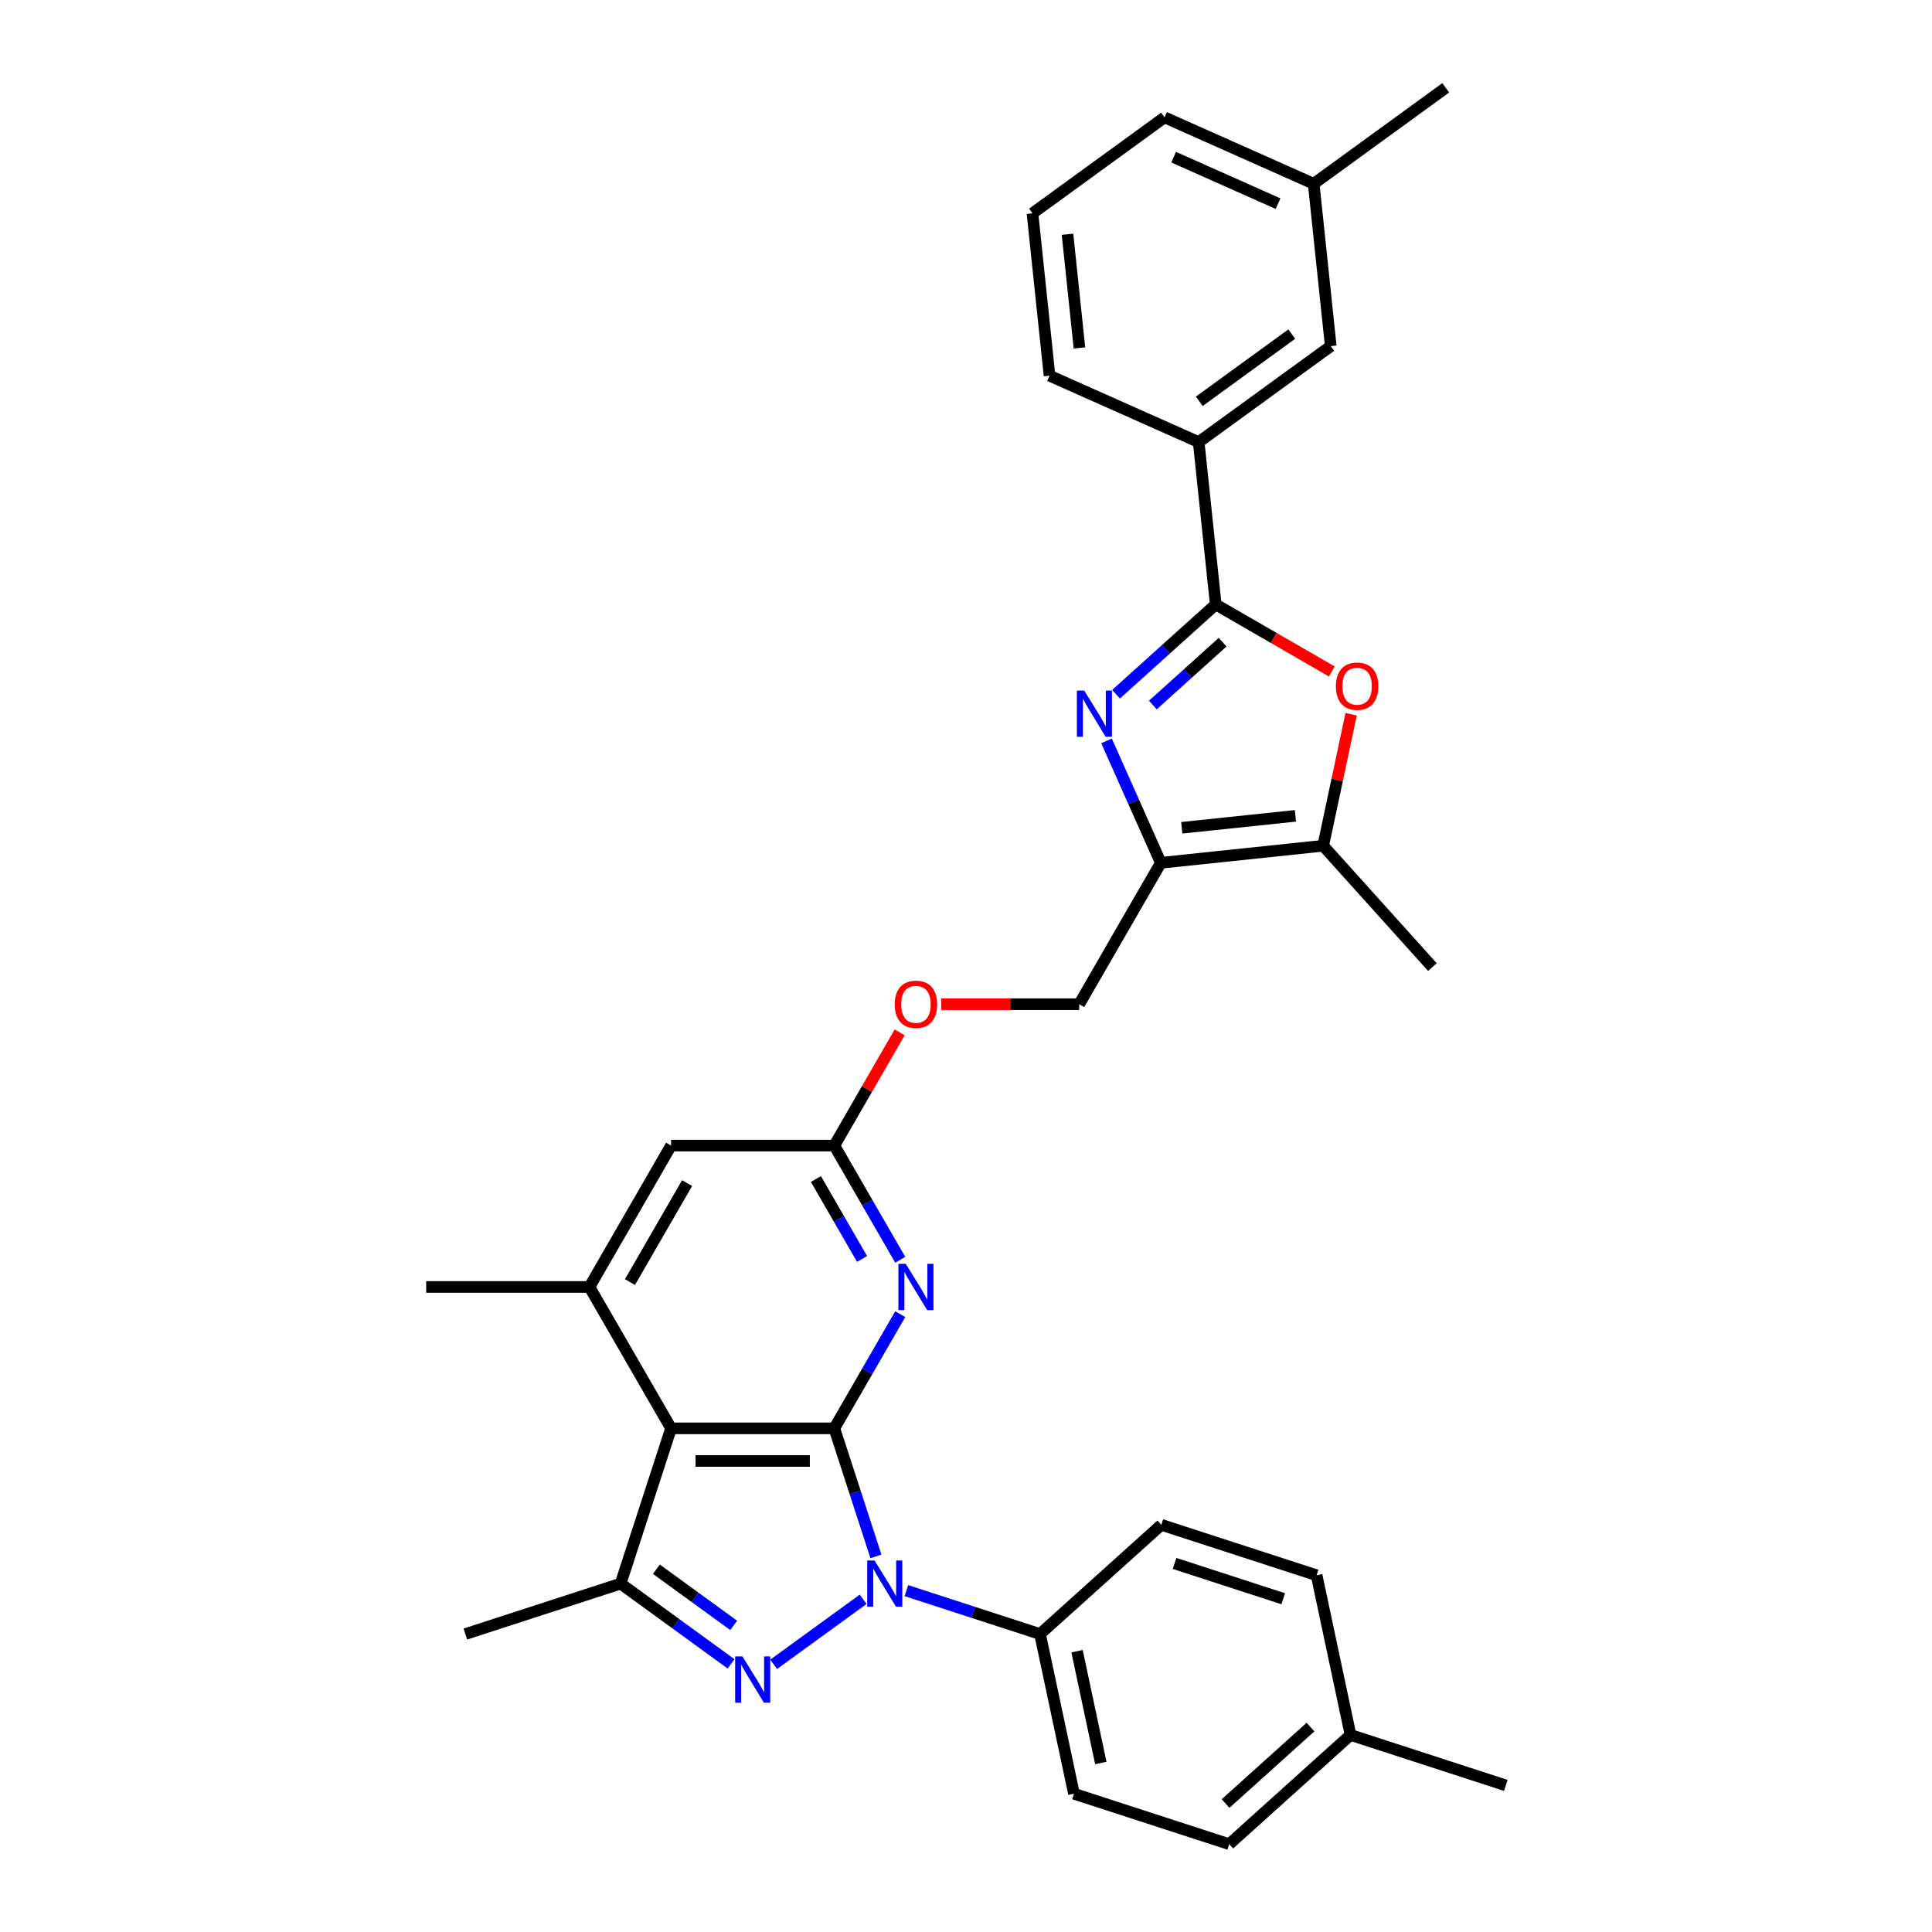 <?xml version='1.0' encoding='iso-8859-1'?>
<svg version='1.1' baseProfile='full'
              xmlns='http://www.w3.org/2000/svg'
                      xmlns:rdkit='http://www.rdkit.org/xml'
                      xmlns:xlink='http://www.w3.org/1999/xlink'
                  xml:space='preserve'
width='1000px' height='1000px' viewBox='0 0 1000 1000'>
<!-- END OF HEADER -->
<rect style='opacity:1.0;fill:#FFFFFF;stroke:none' width='1000' height='1000' x='0' y='0'> </rect>
<path class='bond-0' d='M 431.841,739.307 L 442.61,772.45' style='fill:none;fill-rule:evenodd;stroke:#000000;stroke-width:6px;stroke-linecap:butt;stroke-linejoin:miter;stroke-opacity:1' />
<path class='bond-0' d='M 442.61,772.45 L 453.379,805.593' style='fill:none;fill-rule:evenodd;stroke:#0000FF;stroke-width:6px;stroke-linecap:butt;stroke-linejoin:miter;stroke-opacity:1' />
<path class='bond-2' d='M 431.841,739.307 L 347.343,739.307' style='fill:none;fill-rule:evenodd;stroke:#000000;stroke-width:6px;stroke-linecap:butt;stroke-linejoin:miter;stroke-opacity:1' />
<path class='bond-2' d='M 419.167,756.207 L 360.018,756.207' style='fill:none;fill-rule:evenodd;stroke:#000000;stroke-width:6px;stroke-linecap:butt;stroke-linejoin:miter;stroke-opacity:1' />
<path class='bond-7' d='M 431.841,739.307 L 448.902,709.757' style='fill:none;fill-rule:evenodd;stroke:#000000;stroke-width:6px;stroke-linecap:butt;stroke-linejoin:miter;stroke-opacity:1' />
<path class='bond-7' d='M 448.902,709.757 L 465.963,680.206' style='fill:none;fill-rule:evenodd;stroke:#0000FF;stroke-width:6px;stroke-linecap:butt;stroke-linejoin:miter;stroke-opacity:1' />
<path class='bond-1' d='M 446.765,827.798 L 400.434,861.46' style='fill:none;fill-rule:evenodd;stroke:#0000FF;stroke-width:6px;stroke-linecap:butt;stroke-linejoin:miter;stroke-opacity:1' />
<path class='bond-12' d='M 469.141,823.305 L 503.728,834.543' style='fill:none;fill-rule:evenodd;stroke:#0000FF;stroke-width:6px;stroke-linecap:butt;stroke-linejoin:miter;stroke-opacity:1' />
<path class='bond-12' d='M 503.728,834.543 L 538.316,845.782' style='fill:none;fill-rule:evenodd;stroke:#000000;stroke-width:6px;stroke-linecap:butt;stroke-linejoin:miter;stroke-opacity:1' />
<path class='bond-32' d='M 378.404,861.209 L 349.818,840.44' style='fill:none;fill-rule:evenodd;stroke:#0000FF;stroke-width:6px;stroke-linecap:butt;stroke-linejoin:miter;stroke-opacity:1' />
<path class='bond-32' d='M 349.818,840.44 L 321.231,819.67' style='fill:none;fill-rule:evenodd;stroke:#000000;stroke-width:6px;stroke-linecap:butt;stroke-linejoin:miter;stroke-opacity:1' />
<path class='bond-32' d='M 379.762,841.306 L 359.751,826.767' style='fill:none;fill-rule:evenodd;stroke:#0000FF;stroke-width:6px;stroke-linecap:butt;stroke-linejoin:miter;stroke-opacity:1' />
<path class='bond-32' d='M 359.751,826.767 L 339.741,812.229' style='fill:none;fill-rule:evenodd;stroke:#000000;stroke-width:6px;stroke-linecap:butt;stroke-linejoin:miter;stroke-opacity:1' />
<path class='bond-5' d='M 347.343,739.307 L 321.231,819.67' style='fill:none;fill-rule:evenodd;stroke:#000000;stroke-width:6px;stroke-linecap:butt;stroke-linejoin:miter;stroke-opacity:1' />
<path class='bond-10' d='M 347.343,739.307 L 305.093,666.129' style='fill:none;fill-rule:evenodd;stroke:#000000;stroke-width:6px;stroke-linecap:butt;stroke-linejoin:miter;stroke-opacity:1' />
<path class='bond-3' d='M 572.738,383.479 L 586.788,415.037' style='fill:none;fill-rule:evenodd;stroke:#0000FF;stroke-width:6px;stroke-linecap:butt;stroke-linejoin:miter;stroke-opacity:1' />
<path class='bond-3' d='M 586.788,415.037 L 600.839,446.595' style='fill:none;fill-rule:evenodd;stroke:#000000;stroke-width:6px;stroke-linecap:butt;stroke-linejoin:miter;stroke-opacity:1' />
<path class='bond-4' d='M 577.658,359.328 L 603.461,336.094' style='fill:none;fill-rule:evenodd;stroke:#0000FF;stroke-width:6px;stroke-linecap:butt;stroke-linejoin:miter;stroke-opacity:1' />
<path class='bond-4' d='M 603.461,336.094 L 629.265,312.861' style='fill:none;fill-rule:evenodd;stroke:#000000;stroke-width:6px;stroke-linecap:butt;stroke-linejoin:miter;stroke-opacity:1' />
<path class='bond-4' d='M 596.707,364.917 L 614.77,348.653' style='fill:none;fill-rule:evenodd;stroke:#0000FF;stroke-width:6px;stroke-linecap:butt;stroke-linejoin:miter;stroke-opacity:1' />
<path class='bond-4' d='M 614.77,348.653 L 632.832,332.39' style='fill:none;fill-rule:evenodd;stroke:#000000;stroke-width:6px;stroke-linecap:butt;stroke-linejoin:miter;stroke-opacity:1' />
<path class='bond-13' d='M 629.265,312.861 L 620.433,228.825' style='fill:none;fill-rule:evenodd;stroke:#000000;stroke-width:6px;stroke-linecap:butt;stroke-linejoin:miter;stroke-opacity:1' />
<path class='bond-35' d='M 629.265,312.861 L 659.305,330.204' style='fill:none;fill-rule:evenodd;stroke:#000000;stroke-width:6px;stroke-linecap:butt;stroke-linejoin:miter;stroke-opacity:1' />
<path class='bond-35' d='M 659.305,330.204 L 689.346,347.548' style='fill:none;fill-rule:evenodd;stroke:#FF0000;stroke-width:6px;stroke-linecap:butt;stroke-linejoin:miter;stroke-opacity:1' />
<path class='bond-20' d='M 321.231,819.67 L 240.868,845.782' style='fill:none;fill-rule:evenodd;stroke:#000000;stroke-width:6px;stroke-linecap:butt;stroke-linejoin:miter;stroke-opacity:1' />
<path class='bond-6' d='M 600.839,446.595 L 558.59,519.773' style='fill:none;fill-rule:evenodd;stroke:#000000;stroke-width:6px;stroke-linecap:butt;stroke-linejoin:miter;stroke-opacity:1' />
<path class='bond-9' d='M 600.839,446.595 L 684.875,437.762' style='fill:none;fill-rule:evenodd;stroke:#000000;stroke-width:6px;stroke-linecap:butt;stroke-linejoin:miter;stroke-opacity:1' />
<path class='bond-9' d='M 611.678,428.463 L 670.503,422.28' style='fill:none;fill-rule:evenodd;stroke:#000000;stroke-width:6px;stroke-linecap:butt;stroke-linejoin:miter;stroke-opacity:1' />
<path class='bond-11' d='M 465.963,652.051 L 448.902,622.501' style='fill:none;fill-rule:evenodd;stroke:#0000FF;stroke-width:6px;stroke-linecap:butt;stroke-linejoin:miter;stroke-opacity:1' />
<path class='bond-11' d='M 448.902,622.501 L 431.841,592.951' style='fill:none;fill-rule:evenodd;stroke:#000000;stroke-width:6px;stroke-linecap:butt;stroke-linejoin:miter;stroke-opacity:1' />
<path class='bond-11' d='M 446.209,651.636 L 434.267,630.951' style='fill:none;fill-rule:evenodd;stroke:#0000FF;stroke-width:6px;stroke-linecap:butt;stroke-linejoin:miter;stroke-opacity:1' />
<path class='bond-11' d='M 434.267,630.951 L 422.324,610.266' style='fill:none;fill-rule:evenodd;stroke:#000000;stroke-width:6px;stroke-linecap:butt;stroke-linejoin:miter;stroke-opacity:1' />
<path class='bond-8' d='M 699.343,369.694 L 692.109,403.728' style='fill:none;fill-rule:evenodd;stroke:#FF0000;stroke-width:6px;stroke-linecap:butt;stroke-linejoin:miter;stroke-opacity:1' />
<path class='bond-8' d='M 692.109,403.728 L 684.875,437.762' style='fill:none;fill-rule:evenodd;stroke:#000000;stroke-width:6px;stroke-linecap:butt;stroke-linejoin:miter;stroke-opacity:1' />
<path class='bond-26' d='M 684.875,437.762 L 741.416,500.557' style='fill:none;fill-rule:evenodd;stroke:#000000;stroke-width:6px;stroke-linecap:butt;stroke-linejoin:miter;stroke-opacity:1' />
<path class='bond-25' d='M 305.093,666.129 L 220.595,666.129' style='fill:none;fill-rule:evenodd;stroke:#000000;stroke-width:6px;stroke-linecap:butt;stroke-linejoin:miter;stroke-opacity:1' />
<path class='bond-33' d='M 305.093,666.129 L 347.343,592.951' style='fill:none;fill-rule:evenodd;stroke:#000000;stroke-width:6px;stroke-linecap:butt;stroke-linejoin:miter;stroke-opacity:1' />
<path class='bond-33' d='M 326.066,663.602 L 355.641,612.377' style='fill:none;fill-rule:evenodd;stroke:#000000;stroke-width:6px;stroke-linecap:butt;stroke-linejoin:miter;stroke-opacity:1' />
<path class='bond-14' d='M 431.841,592.951 L 347.343,592.951' style='fill:none;fill-rule:evenodd;stroke:#000000;stroke-width:6px;stroke-linecap:butt;stroke-linejoin:miter;stroke-opacity:1' />
<path class='bond-17' d='M 431.841,592.951 L 448.756,563.654' style='fill:none;fill-rule:evenodd;stroke:#000000;stroke-width:6px;stroke-linecap:butt;stroke-linejoin:miter;stroke-opacity:1' />
<path class='bond-17' d='M 448.756,563.654 L 465.671,534.357' style='fill:none;fill-rule:evenodd;stroke:#FF0000;stroke-width:6px;stroke-linecap:butt;stroke-linejoin:miter;stroke-opacity:1' />
<path class='bond-18' d='M 538.316,845.782 L 555.884,928.434' style='fill:none;fill-rule:evenodd;stroke:#000000;stroke-width:6px;stroke-linecap:butt;stroke-linejoin:miter;stroke-opacity:1' />
<path class='bond-18' d='M 557.482,854.666 L 569.78,912.522' style='fill:none;fill-rule:evenodd;stroke:#000000;stroke-width:6px;stroke-linecap:butt;stroke-linejoin:miter;stroke-opacity:1' />
<path class='bond-19' d='M 538.316,845.782 L 601.111,789.241' style='fill:none;fill-rule:evenodd;stroke:#000000;stroke-width:6px;stroke-linecap:butt;stroke-linejoin:miter;stroke-opacity:1' />
<path class='bond-16' d='M 620.433,228.825 L 688.793,179.158' style='fill:none;fill-rule:evenodd;stroke:#000000;stroke-width:6px;stroke-linecap:butt;stroke-linejoin:miter;stroke-opacity:1' />
<path class='bond-16' d='M 620.753,207.702 L 668.606,172.935' style='fill:none;fill-rule:evenodd;stroke:#000000;stroke-width:6px;stroke-linecap:butt;stroke-linejoin:miter;stroke-opacity:1' />
<path class='bond-27' d='M 620.433,228.825 L 543.239,194.456' style='fill:none;fill-rule:evenodd;stroke:#000000;stroke-width:6px;stroke-linecap:butt;stroke-linejoin:miter;stroke-opacity:1' />
<path class='bond-15' d='M 558.59,519.773 L 522.889,519.773' style='fill:none;fill-rule:evenodd;stroke:#000000;stroke-width:6px;stroke-linecap:butt;stroke-linejoin:miter;stroke-opacity:1' />
<path class='bond-15' d='M 522.889,519.773 L 487.188,519.773' style='fill:none;fill-rule:evenodd;stroke:#FF0000;stroke-width:6px;stroke-linecap:butt;stroke-linejoin:miter;stroke-opacity:1' />
<path class='bond-21' d='M 688.793,179.158 L 679.961,95.122' style='fill:none;fill-rule:evenodd;stroke:#000000;stroke-width:6px;stroke-linecap:butt;stroke-linejoin:miter;stroke-opacity:1' />
<path class='bond-22' d='M 555.884,928.434 L 636.248,954.545' style='fill:none;fill-rule:evenodd;stroke:#000000;stroke-width:6px;stroke-linecap:butt;stroke-linejoin:miter;stroke-opacity:1' />
<path class='bond-23' d='M 601.111,789.241 L 681.474,815.352' style='fill:none;fill-rule:evenodd;stroke:#000000;stroke-width:6px;stroke-linecap:butt;stroke-linejoin:miter;stroke-opacity:1' />
<path class='bond-23' d='M 607.943,809.23 L 664.197,827.508' style='fill:none;fill-rule:evenodd;stroke:#000000;stroke-width:6px;stroke-linecap:butt;stroke-linejoin:miter;stroke-opacity:1' />
<path class='bond-30' d='M 679.961,95.122 L 748.322,45.455' style='fill:none;fill-rule:evenodd;stroke:#000000;stroke-width:6px;stroke-linecap:butt;stroke-linejoin:miter;stroke-opacity:1' />
<path class='bond-36' d='M 679.961,95.122 L 602.767,60.753' style='fill:none;fill-rule:evenodd;stroke:#000000;stroke-width:6px;stroke-linecap:butt;stroke-linejoin:miter;stroke-opacity:1' />
<path class='bond-36' d='M 661.508,105.405 L 607.473,81.347' style='fill:none;fill-rule:evenodd;stroke:#000000;stroke-width:6px;stroke-linecap:butt;stroke-linejoin:miter;stroke-opacity:1' />
<path class='bond-34' d='M 636.248,954.545 L 699.042,898.005' style='fill:none;fill-rule:evenodd;stroke:#000000;stroke-width:6px;stroke-linecap:butt;stroke-linejoin:miter;stroke-opacity:1' />
<path class='bond-34' d='M 634.359,933.505 L 678.315,893.927' style='fill:none;fill-rule:evenodd;stroke:#000000;stroke-width:6px;stroke-linecap:butt;stroke-linejoin:miter;stroke-opacity:1' />
<path class='bond-24' d='M 681.474,815.352 L 699.042,898.005' style='fill:none;fill-rule:evenodd;stroke:#000000;stroke-width:6px;stroke-linecap:butt;stroke-linejoin:miter;stroke-opacity:1' />
<path class='bond-31' d='M 699.042,898.005 L 779.405,924.116' style='fill:none;fill-rule:evenodd;stroke:#000000;stroke-width:6px;stroke-linecap:butt;stroke-linejoin:miter;stroke-opacity:1' />
<path class='bond-28' d='M 543.239,194.456 L 534.407,110.42' style='fill:none;fill-rule:evenodd;stroke:#000000;stroke-width:6px;stroke-linecap:butt;stroke-linejoin:miter;stroke-opacity:1' />
<path class='bond-28' d='M 558.721,180.084 L 552.539,121.259' style='fill:none;fill-rule:evenodd;stroke:#000000;stroke-width:6px;stroke-linecap:butt;stroke-linejoin:miter;stroke-opacity:1' />
<path class='bond-29' d='M 534.407,110.42 L 602.767,60.753' style='fill:none;fill-rule:evenodd;stroke:#000000;stroke-width:6px;stroke-linecap:butt;stroke-linejoin:miter;stroke-opacity:1' />
<path  class='atom-1' d='M 452.663 807.705
L 460.505 820.38
Q 461.282 821.63, 462.533 823.895
Q 463.783 826.16, 463.851 826.295
L 463.851 807.705
L 467.028 807.705
L 467.028 831.635
L 463.75 831.635
L 455.334 817.777
Q 454.353 816.155, 453.306 814.296
Q 452.292 812.437, 451.987 811.862
L 451.987 831.635
L 448.878 831.635
L 448.878 807.705
L 452.663 807.705
' fill='#0000FF'/>
<path  class='atom-2' d='M 384.302 857.372
L 392.144 870.047
Q 392.921 871.298, 394.172 873.562
Q 395.423 875.827, 395.49 875.962
L 395.49 857.372
L 398.667 857.372
L 398.667 881.302
L 395.389 881.302
L 386.973 867.444
Q 385.992 865.822, 384.945 863.963
Q 383.931 862.104, 383.626 861.53
L 383.626 881.302
L 380.517 881.302
L 380.517 857.372
L 384.302 857.372
' fill='#0000FF'/>
<path  class='atom-4' d='M 561.181 357.436
L 569.022 370.111
Q 569.8 371.362, 571.05 373.626
Q 572.301 375.891, 572.368 376.026
L 572.368 357.436
L 575.545 357.436
L 575.545 381.366
L 572.267 381.366
L 563.851 367.508
Q 562.871 365.886, 561.823 364.027
Q 560.809 362.168, 560.505 361.594
L 560.505 381.366
L 557.395 381.366
L 557.395 357.436
L 561.181 357.436
' fill='#0000FF'/>
<path  class='atom-8' d='M 468.801 654.164
L 476.643 666.839
Q 477.42 668.089, 478.671 670.354
Q 479.921 672.618, 479.989 672.754
L 479.989 654.164
L 483.166 654.164
L 483.166 678.094
L 479.887 678.094
L 471.471 664.236
Q 470.491 662.614, 469.443 660.755
Q 468.429 658.896, 468.125 658.321
L 468.125 678.094
L 465.016 678.094
L 465.016 654.164
L 468.801 654.164
' fill='#0000FF'/>
<path  class='atom-9' d='M 691.458 355.178
Q 691.458 349.432, 694.297 346.221
Q 697.137 343.01, 702.443 343.01
Q 707.75 343.01, 710.589 346.221
Q 713.428 349.432, 713.428 355.178
Q 713.428 360.991, 710.555 364.303
Q 707.682 367.582, 702.443 367.582
Q 697.17 367.582, 694.297 364.303
Q 691.458 361.025, 691.458 355.178
M 702.443 364.878
Q 706.093 364.878, 708.054 362.444
Q 710.048 359.977, 710.048 355.178
Q 710.048 350.479, 708.054 348.113
Q 706.093 345.714, 702.443 345.714
Q 698.793 345.714, 696.799 348.08
Q 694.838 350.446, 694.838 355.178
Q 694.838 360.011, 696.799 362.444
Q 698.793 364.878, 702.443 364.878
' fill='#FF0000'/>
<path  class='atom-18' d='M 463.106 519.84
Q 463.106 514.094, 465.945 510.884
Q 468.784 507.673, 474.091 507.673
Q 479.397 507.673, 482.237 510.884
Q 485.076 514.094, 485.076 519.84
Q 485.076 525.654, 482.203 528.966
Q 479.33 532.245, 474.091 532.245
Q 468.818 532.245, 465.945 528.966
Q 463.106 525.688, 463.106 519.84
M 474.091 529.541
Q 477.741 529.541, 479.702 527.107
Q 481.696 524.64, 481.696 519.84
Q 481.696 515.142, 479.702 512.776
Q 477.741 510.377, 474.091 510.377
Q 470.441 510.377, 468.446 512.742
Q 466.486 515.108, 466.486 519.84
Q 466.486 524.674, 468.446 527.107
Q 470.441 529.541, 474.091 529.541
' fill='#FF0000'/>
</svg>
